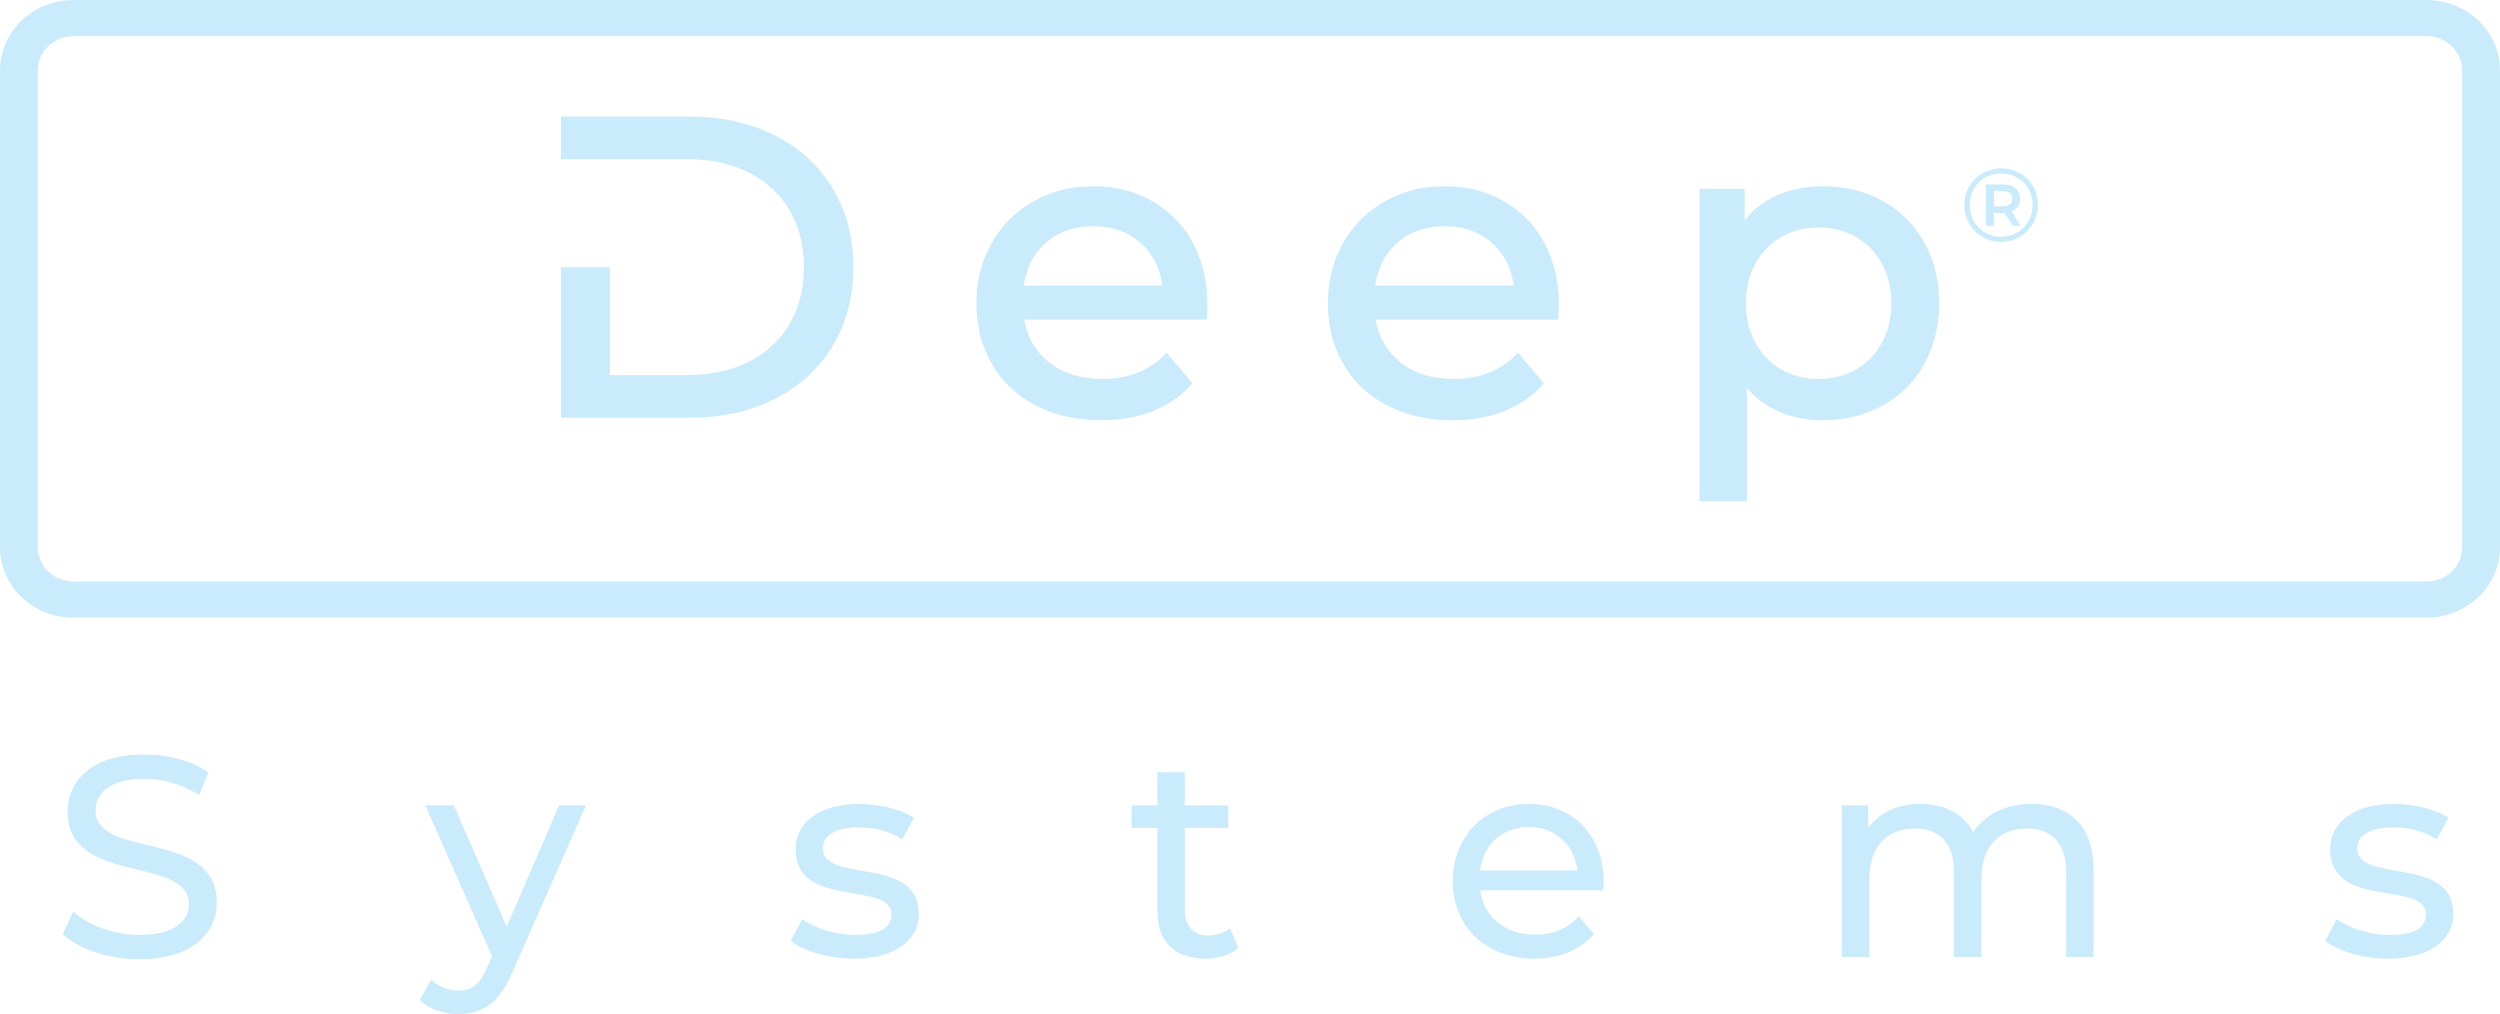 <?xml version="1.0" encoding="UTF-8"?>
<svg id="Layer_2" data-name="Layer 2" xmlns="http://www.w3.org/2000/svg" viewBox="0 0 678.49 275.23">
  <defs>
    <style>
      .cls-1 {
        fill: #caebfb;
      }
    </style>
  </defs>
  <g id="Design">
    <g>
      <path class="cls-1" d="M658.53,0H19.95C8.94,0,0,8.57,0,19.09v129.46c0,10.53,8.94,19.09,19.95,19.09h638.58c11.01,0,19.95-8.57,19.95-19.09V19.09c0-10.53-8.94-19.09-19.95-19.09ZM668.23,148.55c0,5.12-4.34,9.28-9.7,9.28H19.95c-5.35,0-9.69-4.17-9.69-9.28V19.09c0-5.12,4.34-9.28,9.69-9.28h638.58c5.35,0,9.7,4.17,9.7,9.28v129.46Z"/>
      <g>
        <g>
          <path class="cls-1" d="M165.53,72.49v29.3h21.01c4.82,0,9.18-.7,13.08-2.1,3.89-1.4,7.22-3.39,9.98-5.95,2.76-2.57,4.88-5.64,6.36-9.22,1.48-3.58,2.22-7.59,2.22-12.03s-.74-8.44-2.22-12.02c-1.48-3.58-3.6-6.65-6.36-9.22-2.76-2.57-6.09-4.55-9.98-5.95-3.89-1.4-8.25-2.1-13.08-2.1h-34.32v-11.56h35.02c6.61,0,12.65.99,18.1,2.98,5.45,1.98,10.12,4.77,14.01,8.35,3.89,3.58,6.91,7.88,9.05,12.9,2.14,5.02,3.21,10.57,3.21,16.64s-1.07,11.62-3.21,16.64c-2.14,5.02-5.16,9.32-9.05,12.9-3.89,3.58-8.56,6.36-14.01,8.35-5.45,1.99-11.48,2.98-18.1,2.98h-35.02v-40.86h13.31Z"/>
          <path class="cls-1" d="M298.85,114.05c-5.14,0-9.79-.78-13.95-2.33-4.16-1.56-7.73-3.74-10.68-6.54-2.96-2.8-5.23-6.15-6.83-10.04-1.6-3.89-2.39-8.17-2.39-12.84s.8-8.83,2.39-12.73c1.59-3.89,3.79-7.24,6.6-10.04s6.15-5,10.04-6.6c3.89-1.59,8.09-2.39,12.61-2.39s8.77.78,12.55,2.33c3.77,1.56,7.04,3.74,9.81,6.54,2.76,2.8,4.9,6.19,6.42,10.16,1.52,3.97,2.28,8.37,2.28,13.19,0,.55-.02,1.19-.06,1.93-.04.74-.1,1.42-.17,2.04h-49.5c.86,4.9,3.15,8.81,6.89,11.73,3.74,2.92,8.52,4.38,14.36,4.38,7.16,0,12.96-2.37,17.4-7.12l7,8.29c-2.8,3.27-6.3,5.76-10.51,7.47-4.2,1.71-8.95,2.57-14.24,2.57ZM315.43,77.51c-.62-4.83-2.63-8.71-6.01-11.67-3.38-2.96-7.65-4.44-12.78-4.44s-9.28,1.46-12.67,4.38-5.43,6.83-6.13,11.73h37.59Z"/>
          <path class="cls-1" d="M394.23,114.05c-5.14,0-9.79-.78-13.95-2.33-4.16-1.56-7.73-3.74-10.68-6.54-2.96-2.8-5.23-6.15-6.83-10.04-1.6-3.89-2.39-8.17-2.39-12.84s.8-8.83,2.39-12.73c1.59-3.89,3.79-7.24,6.6-10.04s6.15-5,10.04-6.6c3.89-1.59,8.09-2.39,12.61-2.39s8.77.78,12.55,2.33c3.77,1.56,7.04,3.74,9.81,6.54,2.76,2.8,4.9,6.19,6.42,10.16,1.52,3.97,2.28,8.37,2.28,13.19,0,.55-.02,1.19-.06,1.93-.04.74-.1,1.42-.17,2.04h-49.5c.86,4.9,3.15,8.81,6.89,11.73,3.74,2.92,8.52,4.38,14.36,4.38,7.16,0,12.96-2.37,17.4-7.12l7,8.29c-2.8,3.27-6.3,5.76-10.51,7.47-4.2,1.71-8.95,2.57-14.24,2.57ZM410.81,77.51c-.62-4.83-2.63-8.71-6.01-11.67-3.38-2.96-7.65-4.44-12.78-4.44s-9.28,1.46-12.67,4.38-5.43,6.83-6.13,11.73h37.59Z"/>
          <path class="cls-1" d="M474.08,136h-12.84V51.25h12.26v8.52c2.49-3.11,5.56-5.43,9.22-6.95,3.66-1.52,7.63-2.28,11.91-2.28,4.59,0,8.81.76,12.67,2.28,3.85,1.52,7.18,3.66,9.98,6.42,2.8,2.76,5,6.09,6.6,9.98,1.59,3.89,2.39,8.25,2.39,13.08s-.8,9.09-2.39,13.02c-1.6,3.93-3.79,7.28-6.6,10.04-2.8,2.76-6.13,4.9-9.98,6.42-3.85,1.52-8.08,2.28-12.67,2.28-4.05,0-7.84-.72-11.38-2.16-3.54-1.44-6.6-3.64-9.16-6.6v30.7ZM493.58,102.85c2.8,0,5.41-.49,7.82-1.46,2.41-.97,4.5-2.35,6.25-4.15,1.75-1.79,3.13-3.95,4.14-6.48,1.01-2.53,1.52-5.35,1.52-8.46s-.51-5.93-1.52-8.47c-1.01-2.53-2.39-4.69-4.14-6.48-1.75-1.79-3.83-3.17-6.25-4.15-2.41-.97-5.02-1.46-7.82-1.46s-5.41.49-7.82,1.46c-2.41.97-4.49,2.35-6.25,4.15-1.75,1.79-3.13,3.95-4.14,6.48-1.01,2.53-1.52,5.35-1.52,8.47s.51,5.94,1.52,8.46c1.01,2.53,2.39,4.69,4.14,6.48,1.75,1.79,3.83,3.17,6.25,4.15,2.41.97,5.02,1.46,7.82,1.46Z"/>
        </g>
        <path class="cls-1" d="M543.08,65.67c-1.41,0-2.73-.26-3.93-.78-1.21-.52-2.26-1.23-3.16-2.12-.9-.9-1.6-1.95-2.11-3.17-.51-1.22-.76-2.52-.76-3.92s.26-2.7.76-3.92c.51-1.22,1.21-2.27,2.11-3.17.9-.9,1.96-1.6,3.18-2.12,1.23-.52,2.55-.78,3.96-.78s2.73.26,3.95.76c1.22.51,2.27,1.21,3.17,2.09.9.89,1.59,1.93,2.09,3.14s.75,2.52.75,3.93-.26,2.73-.78,3.95c-.52,1.22-1.23,2.28-2.12,3.18-.9.91-1.95,1.62-3.17,2.14-1.22.52-2.53.78-3.95.78ZM543.08,64.25c1.21,0,2.34-.22,3.38-.67,1.05-.44,1.95-1.06,2.72-1.84.76-.78,1.36-1.7,1.8-2.75.43-1.05.65-2.17.65-3.38s-.21-2.33-.64-3.37c-.43-1.04-1.01-1.94-1.77-2.7-.75-.76-1.65-1.36-2.69-1.8-1.04-.44-2.17-.65-3.4-.65s-2.36.22-3.41.67c-1.05.44-1.95,1.05-2.72,1.83-.76.77-1.36,1.68-1.78,2.72-.42,1.04-.64,2.16-.64,3.37s.21,2.33.64,3.37c.43,1.04,1.02,1.94,1.78,2.72.76.77,1.67,1.38,2.7,1.83,1.04.44,2.16.67,3.37.67ZM541.18,61.28h-2.18v-11.21h4.59c1.45,0,2.59.34,3.41,1.03.82.69,1.23,1.63,1.23,2.82,0,.85-.2,1.57-.59,2.15-.4.58-.96,1.03-1.7,1.33l2.52,3.88h-2.18l-2.26-3.48h-2.83v3.48ZM541.15,51.86v4.16h2.29c.85,0,1.51-.18,1.98-.55.47-.37.71-.88.71-1.54s-.24-1.17-.71-1.53c-.47-.36-1.13-.54-1.98-.54h-2.29Z"/>
      </g>
      <g>
        <path class="cls-1" d="M17.01,253.49l2.87-6.05c4.04,3.65,10.94,6.29,17.93,6.29,9.39,0,13.43-3.65,13.43-8.38,0-13.27-32.91-4.89-32.91-25.07,0-8.38,6.52-15.52,20.8-15.52,6.36,0,12.96,1.71,17.46,4.81l-2.56,6.21c-4.73-3.03-10.09-4.42-14.9-4.42-9.24,0-13.19,3.88-13.19,8.62,0,13.27,32.91,4.97,32.91,24.92,0,8.31-6.67,15.45-21.03,15.45-8.31,0-16.46-2.79-20.8-6.83Z"/>
        <path class="cls-1" d="M159.04,218.56l-19.95,45.25c-3.65,8.69-8.38,11.41-14.67,11.41-3.96,0-7.99-1.32-10.56-3.8l3.18-5.59c2.02,1.94,4.58,3.03,7.37,3.03,3.57,0,5.82-1.63,7.84-6.37l1.32-2.87-18.16-41.06h7.76l14.36,32.91,14.2-32.91h7.3Z"/>
        <path class="cls-1" d="M214.6,255.36l3.1-5.9c3.49,2.48,9.08,4.27,14.44,4.27,6.91,0,9.78-2.1,9.78-5.59,0-9.24-26-1.24-26-17.62,0-7.37,6.6-12.34,17.15-12.34,5.35,0,11.41,1.4,14.98,3.73l-3.18,5.9c-3.73-2.41-7.84-3.26-11.88-3.26-6.52,0-9.7,2.41-9.7,5.67,0,9.7,26.08,1.79,26.08,17.77,0,7.45-6.83,12.19-17.77,12.19-6.83,0-13.58-2.1-17-4.81Z"/>
        <path class="cls-1" d="M336.14,257.3c-2.25,1.94-5.67,2.87-9,2.87-8.31,0-13.04-4.58-13.04-12.88v-22.59h-6.99v-6.13h6.99v-9h7.45v9h11.8v6.13h-11.8v22.28c0,4.42,2.33,6.91,6.44,6.91,2.17,0,4.27-.7,5.82-1.94l2.33,5.36Z"/>
        <path class="cls-1" d="M435.09,241.62h-33.38c.93,7.22,6.75,12.03,14.9,12.03,4.81,0,8.85-1.63,11.88-4.97l4.11,4.81c-3.73,4.35-9.39,6.68-16.22,6.68-13.27,0-22.12-8.77-22.12-21.03s8.77-20.96,20.65-20.96,20.34,8.54,20.34,21.19c0,.62-.08,1.55-.16,2.25ZM401.71,236.26h26.39c-.78-6.91-5.98-11.8-13.2-11.8s-12.42,4.81-13.2,11.8Z"/>
        <path class="cls-1" d="M568.19,236.03v23.67h-7.45v-22.82c0-8.07-3.88-12.03-10.63-12.03-7.45,0-12.34,4.73-12.34,13.66v21.19h-7.45v-22.82c0-8.07-3.88-12.03-10.63-12.03-7.45,0-12.34,4.73-12.34,13.66v21.19h-7.45v-41.14h7.14v6.13c2.95-4.19,7.99-6.52,14.2-6.52s11.56,2.48,14.28,7.61c3.11-4.66,8.85-7.61,15.83-7.61,10.01,0,16.84,5.74,16.84,17.85Z"/>
        <path class="cls-1" d="M631.04,255.36l3.11-5.9c3.49,2.48,9.08,4.27,14.44,4.27,6.91,0,9.78-2.1,9.78-5.59,0-9.24-26-1.24-26-17.62,0-7.37,6.6-12.34,17.15-12.34,5.36,0,11.41,1.4,14.98,3.73l-3.18,5.9c-3.73-2.41-7.84-3.26-11.88-3.26-6.52,0-9.7,2.41-9.7,5.67,0,9.7,26.08,1.79,26.08,17.77,0,7.45-6.83,12.19-17.77,12.19-6.83,0-13.58-2.1-17-4.81Z"/>
      </g>
    </g>
  </g>
</svg>